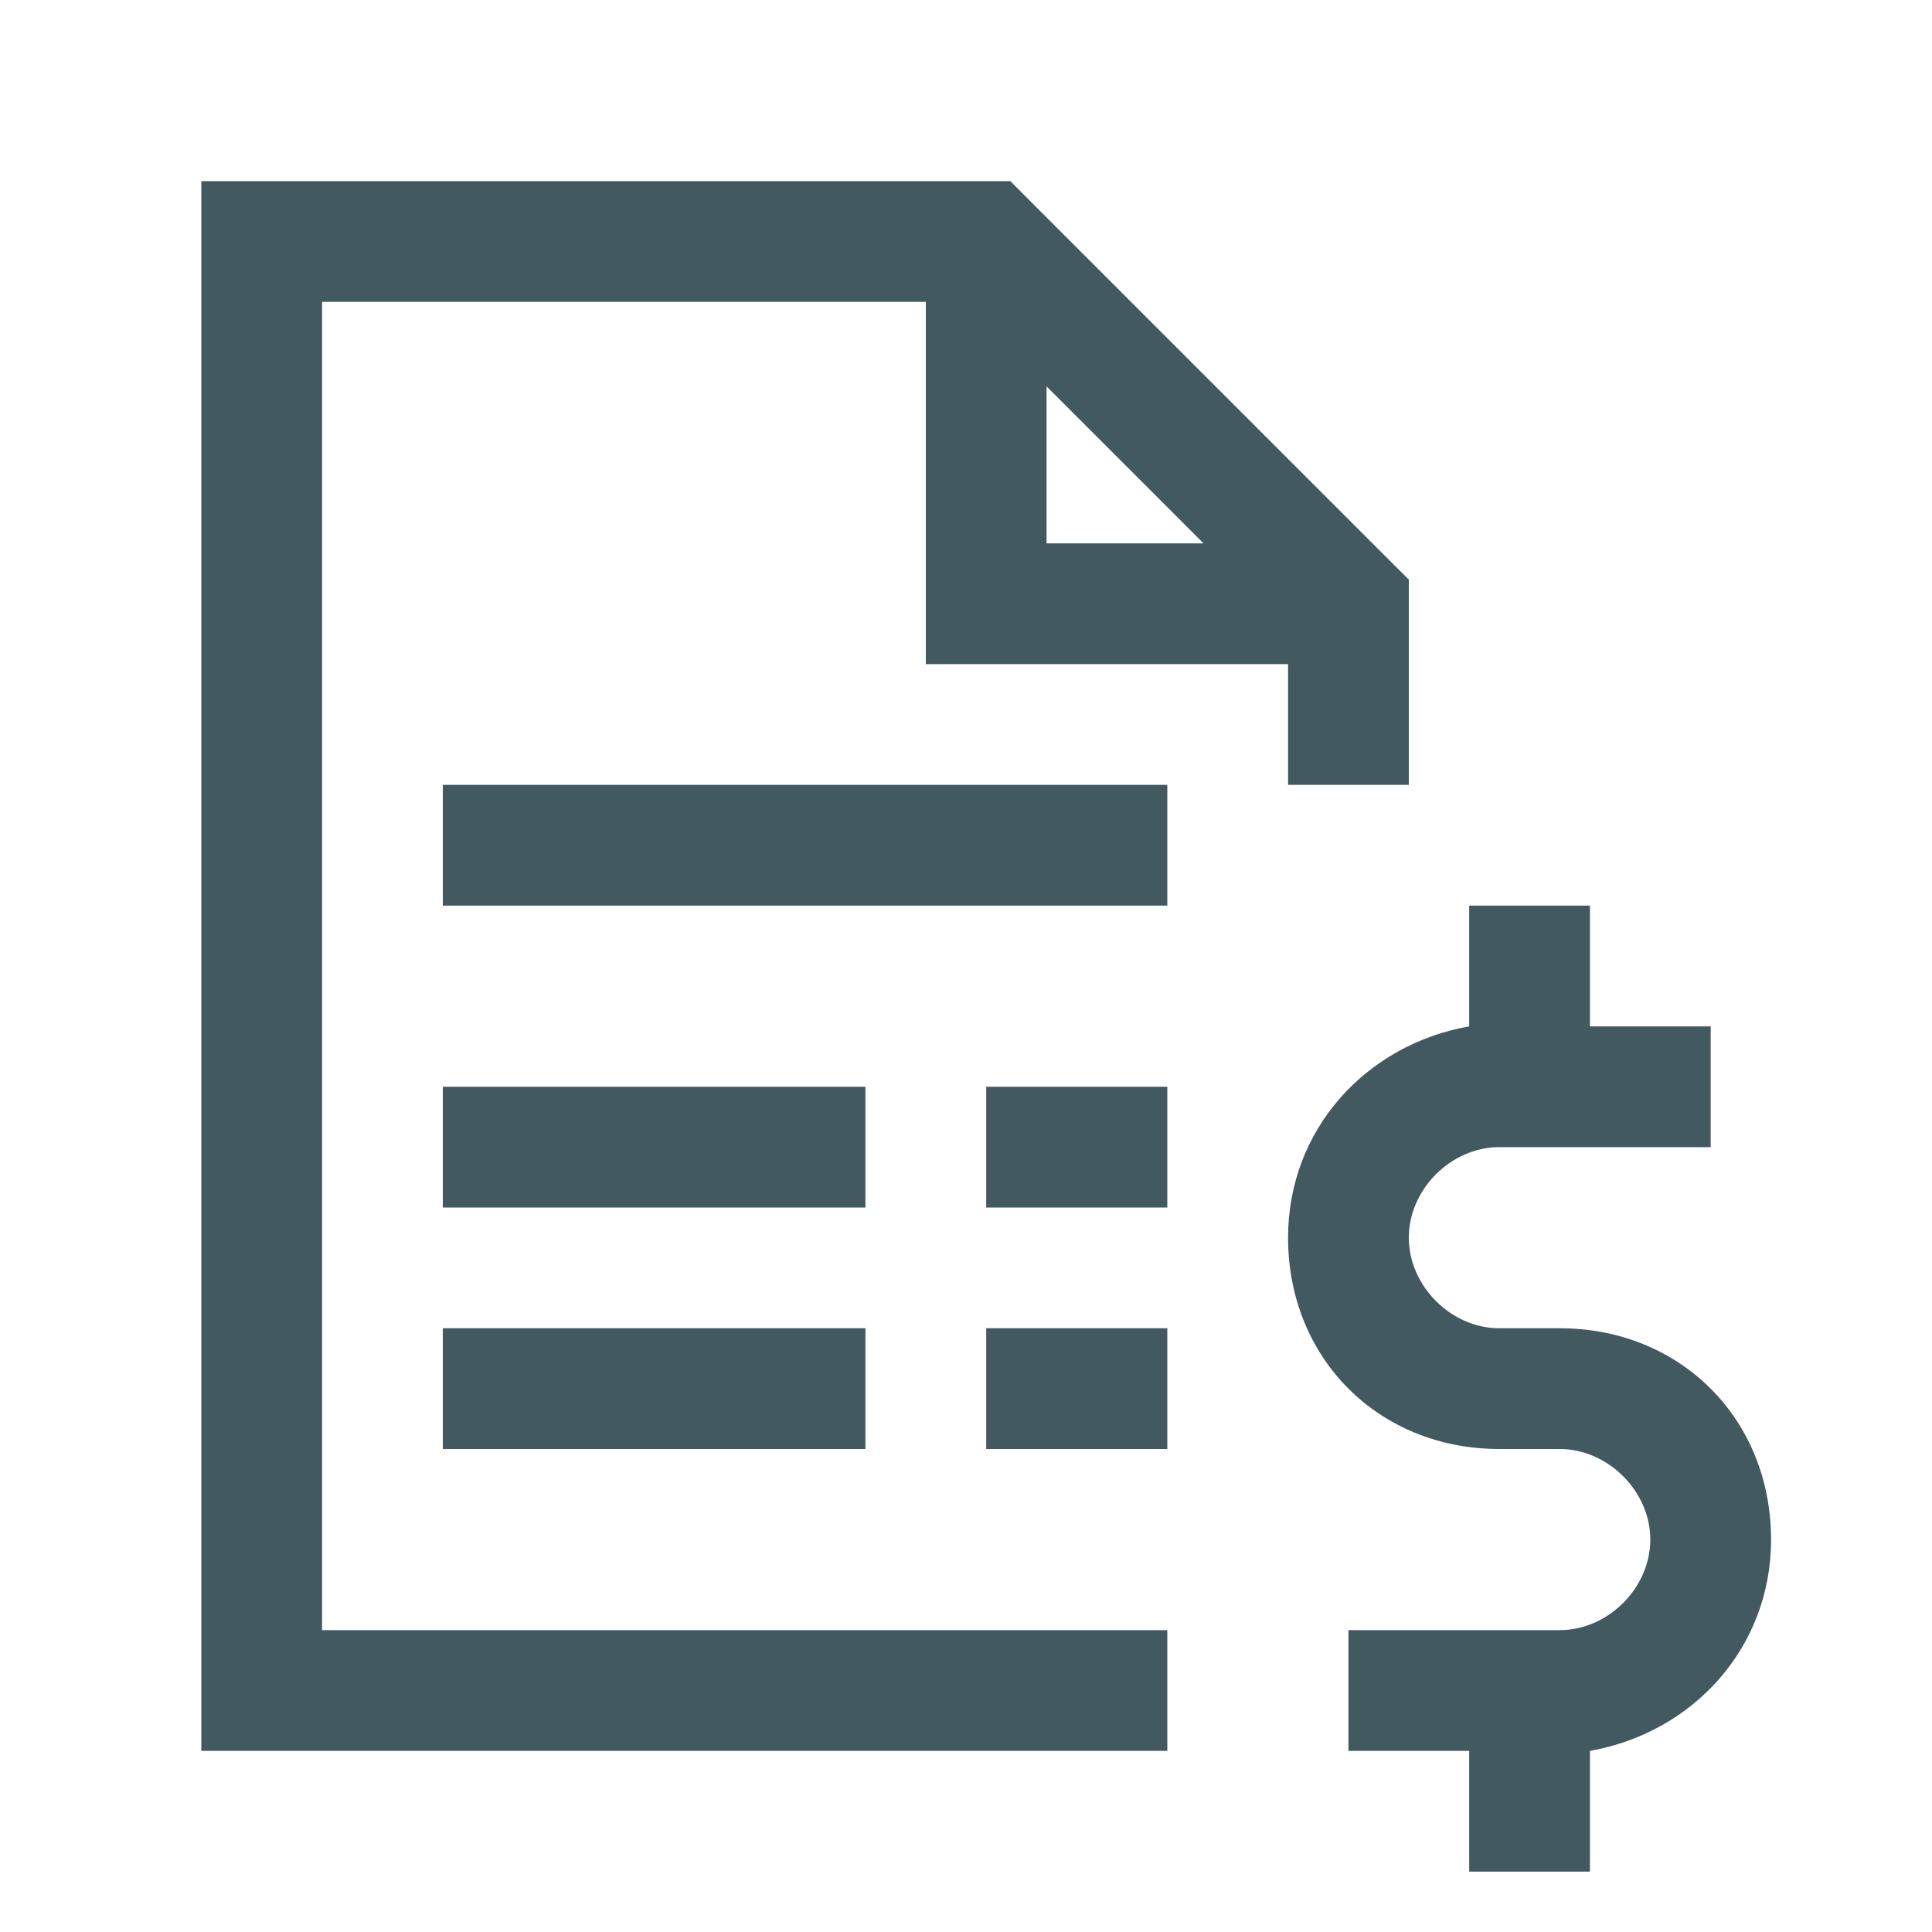 <svg width="20" height="20" viewBox="0 0 20 20" fill="none" xmlns="http://www.w3.org/2000/svg">
<g id="file-invoice-dollar-solid">
<path id="Vector" d="M2.084 1.875V18.125H12.084V16.875H3.334V3.125H9.584V6.875H13.334V8.125H14.584V6L14.396 5.813L10.646 2.063L10.459 1.875H2.084ZM10.834 4L12.459 5.625H10.834V4ZM4.584 8.125V9.375H12.084V8.125H4.584ZM15.209 9.375V10.625C14.146 10.812 13.334 11.688 13.334 12.812C13.334 14.062 14.271 15 15.521 15H16.146C16.646 15 17.084 15.438 17.084 15.938C17.084 16.438 16.646 16.875 16.146 16.875H13.959V18.125H15.209V19.375H16.459V18.125C17.521 17.938 18.334 17.062 18.334 15.938C18.334 14.688 17.396 13.75 16.146 13.75H15.521C15.021 13.75 14.584 13.312 14.584 12.812C14.584 12.312 15.021 11.875 15.521 11.875H17.709V10.625H16.459V9.375H15.209ZM4.584 11.25V12.5H8.959V11.25H4.584ZM10.209 11.25V12.5H12.084V11.25H10.209ZM4.584 13.75V15H8.959V13.75H4.584ZM10.209 13.75V15H12.084V13.75H10.209Z" fill="#425960"/>
</g>
</svg>
